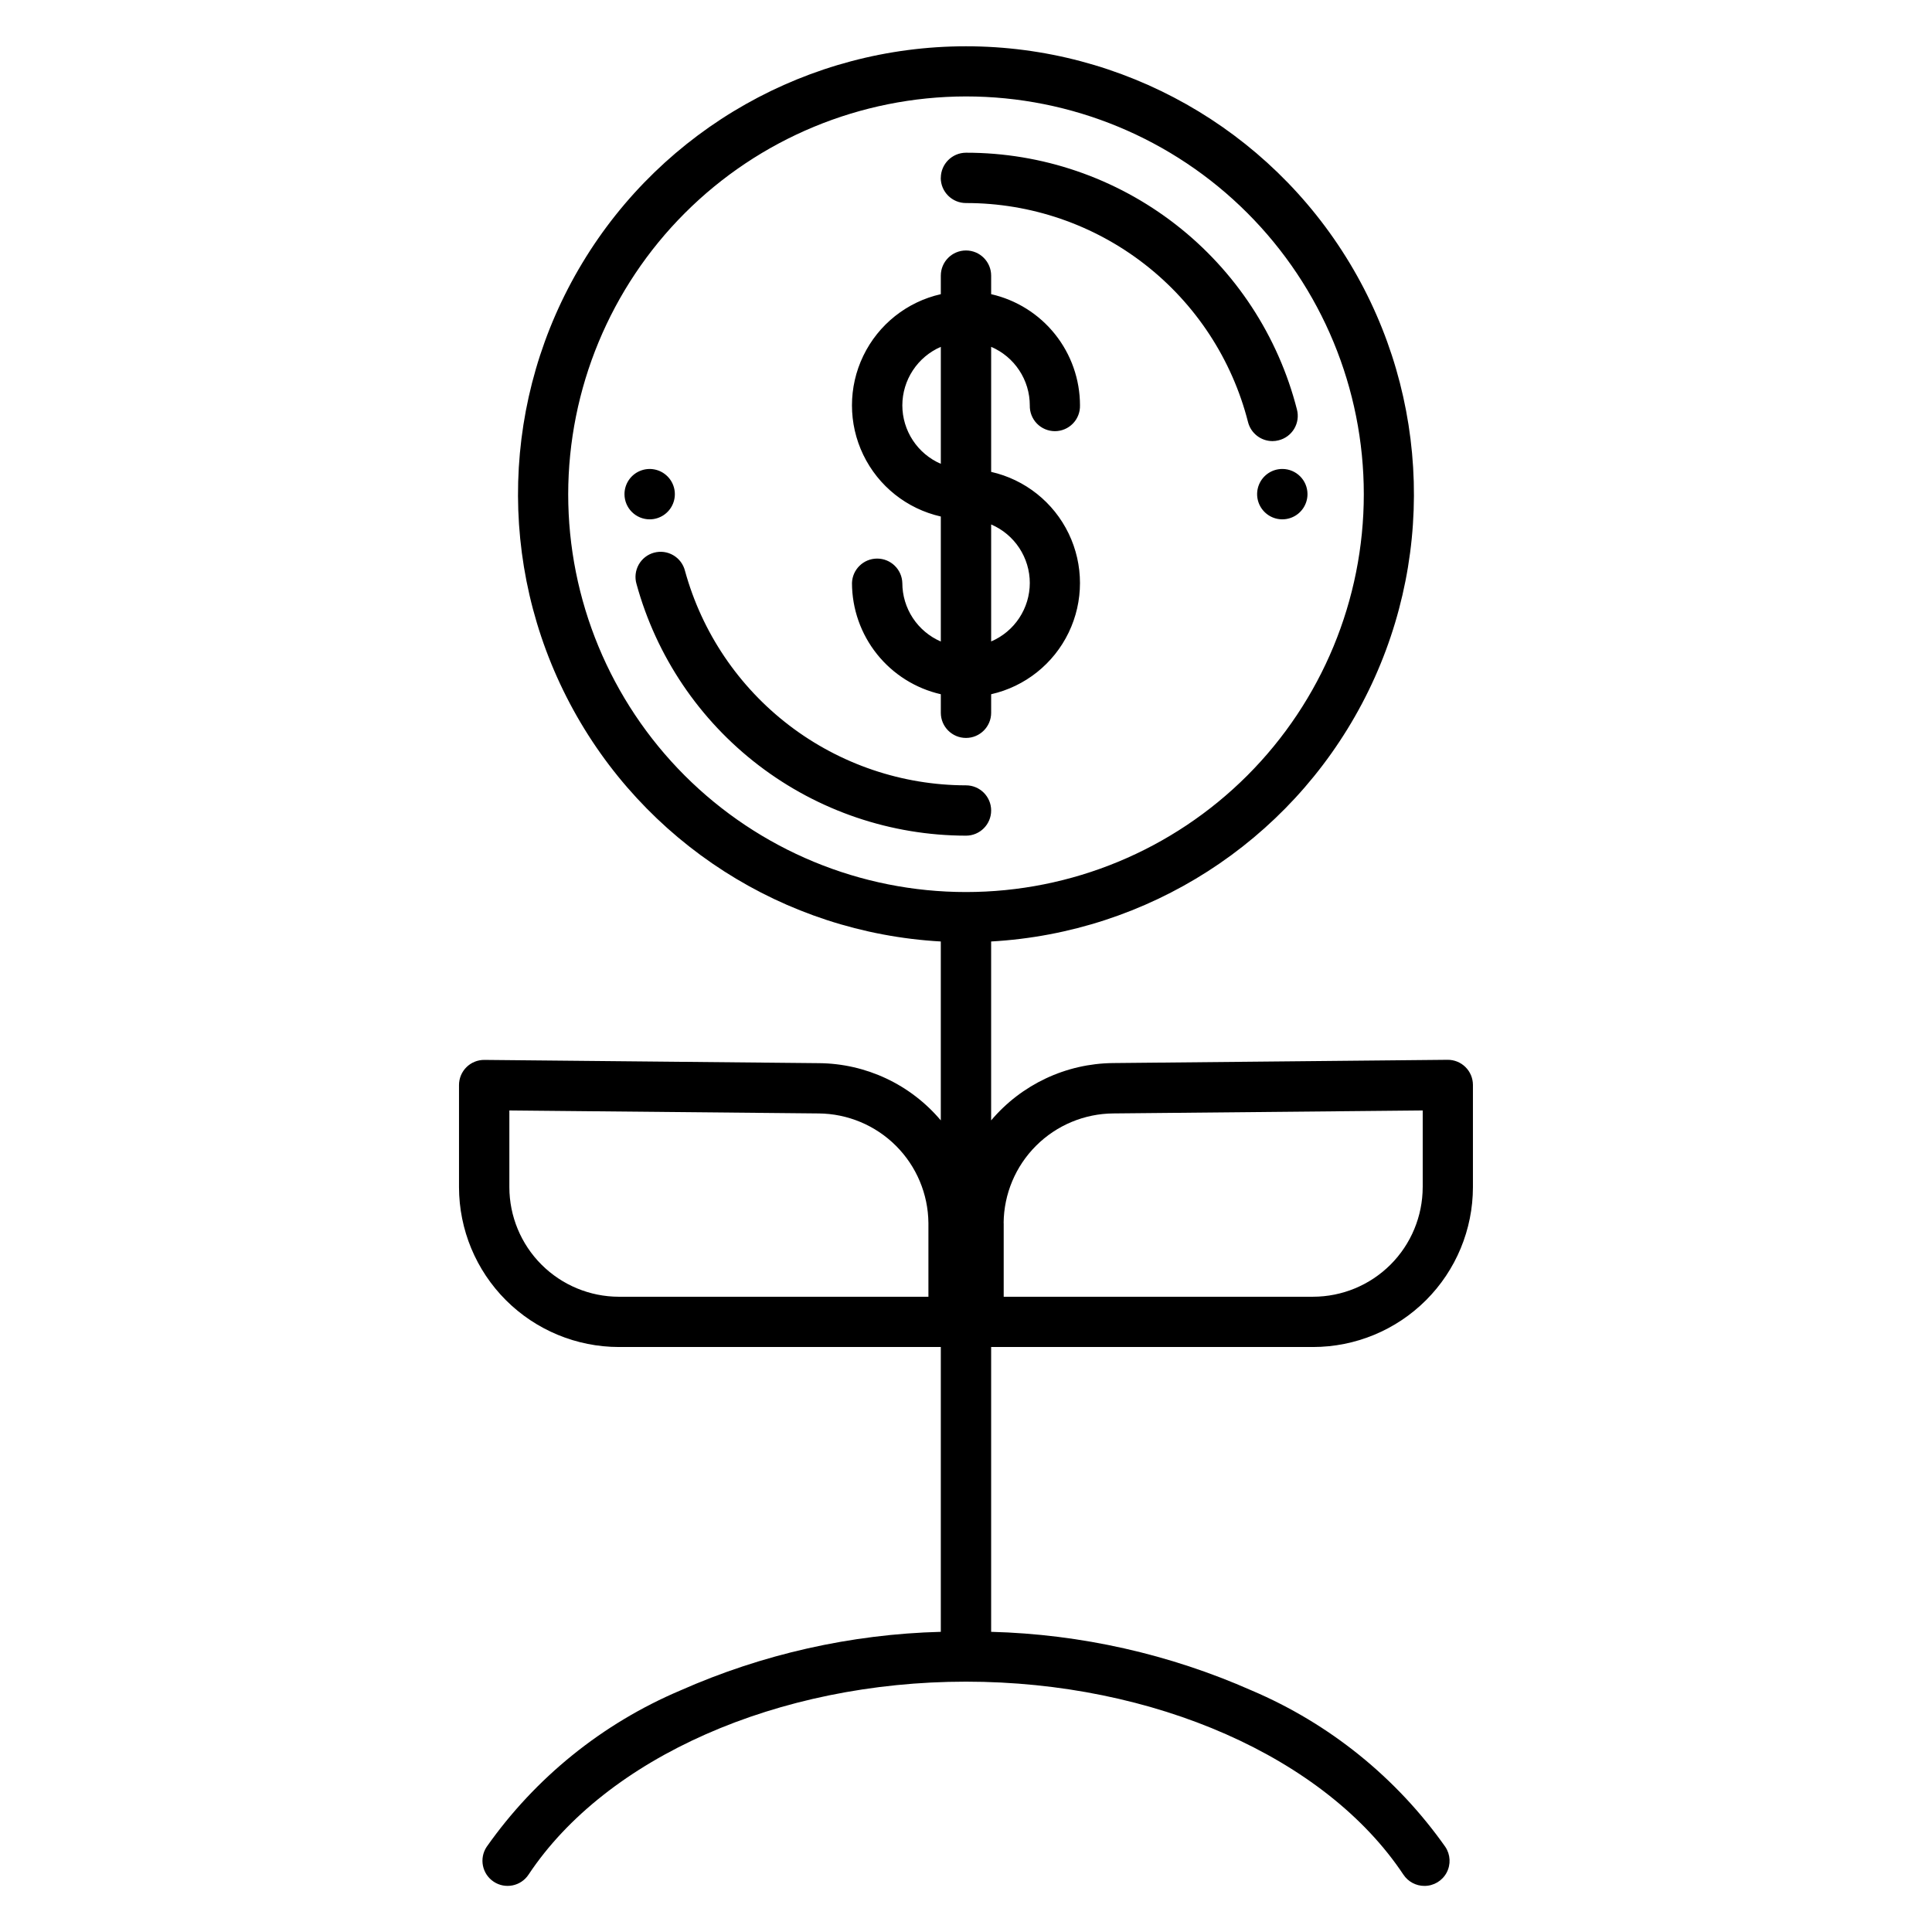 <?xml version="1.0" encoding="UTF-8"?>
<!-- The Best Svg Icon site in the world: iconSvg.co, Visit us! https://iconsvg.co -->
<svg fill="#000000" width="800px" height="800px" version="1.1" viewBox="144 144 512 512" xmlns="http://www.w3.org/2000/svg">
 <path d="m483.85 268.28c3.672 0.012 6.641 2.984 6.648 6.652v0.035c-0.004 2.699-1.637 5.133-4.133 6.16-2.5 1.027-5.371 0.449-7.273-1.469-1.906-1.914-2.469-4.789-1.426-7.281 1.043-2.488 3.484-4.109 6.184-4.098zm-90.523-77.141c0.012-3.68 2.992-6.656 6.672-6.668 20.109-0.023 39.652 6.664 55.539 18.996 15.887 12.328 27.207 29.605 32.176 49.094 0.441 1.723 0.172 3.551-0.742 5.078-0.918 1.527-2.402 2.625-4.133 3.047-0.531 0.141-1.078 0.215-1.625 0.211-3.047-0.008-5.707-2.07-6.469-5.023-4.227-16.613-13.871-31.344-27.406-41.859-13.539-10.52-30.199-16.223-47.34-16.207-3.688 0.004-6.684-2.981-6.691-6.668zm6.672 174.32c-19.848-0.027-39.137-6.562-54.906-18.609-15.773-12.047-27.156-28.934-32.406-48.07-0.508-1.719-0.301-3.566 0.57-5.133 0.871-1.562 2.336-2.711 4.062-3.18 1.73-0.473 3.574-0.227 5.117 0.68 1.547 0.906 2.66 2.394 3.094 4.133 4.488 16.316 14.199 30.707 27.648 40.977 13.453 10.266 29.898 15.84 46.82 15.867 3.68 0 6.668 2.984 6.668 6.668 0 3.684-2.988 6.668-6.668 6.668zm-83.809-83.828c-3.688 0.008-6.684-2.973-6.695-6.66-0.004-2.699 1.617-5.137 4.109-6.172 2.488-1.039 5.359-0.477 7.273 1.43 1.914 1.902 2.492 4.769 1.465 7.266-1.023 2.496-3.453 4.129-6.152 4.137zm66.938-30.211c0.004 3.297 0.973 6.519 2.785 9.273s4.391 4.918 7.414 6.227v-31.004c-3.023 1.312-5.598 3.477-7.41 6.231-1.812 2.754-2.781 5.977-2.789 9.273zm33.781 47.094c0-3.309-0.973-6.539-2.793-9.301-1.82-2.758-4.41-4.926-7.449-6.227v31.004c3.035-1.297 5.625-3.457 7.445-6.215 1.82-2.754 2.793-5.981 2.797-9.285zm-33.781 0c-0.102-3.613-3.059-6.484-6.672-6.484s-6.566 2.871-6.672 6.484c0.016 6.848 2.352 13.492 6.629 18.844 4.273 5.348 10.238 9.094 16.914 10.621v4.914c0 3.68 2.988 6.668 6.672 6.668 3.68 0 6.668-2.988 6.668-6.668v-4.914c8.977-2.031 16.539-8.047 20.539-16.34s4-17.953 0-26.246-11.562-14.309-20.539-16.34v-33.137c3.035 1.301 5.621 3.461 7.441 6.219 1.824 2.754 2.797 5.984 2.801 9.285-0.051 1.797 0.629 3.539 1.879 4.828 1.254 1.285 2.977 2.016 4.773 2.016s3.516-0.73 4.769-2.016c1.254-1.289 1.93-3.031 1.879-4.828-0.004-6.852-2.34-13.496-6.617-18.852-4.277-5.352-10.246-9.09-16.926-10.609v-4.914 0.004c0-3.684-2.988-6.672-6.668-6.672-3.684 0-6.672 2.988-6.672 6.672v4.914-0.004c-8.98 2.031-16.543 8.043-20.543 16.336-4.004 8.293-4.004 17.957 0 26.25 4 8.293 11.562 14.305 20.543 16.336v33.133-0.004c-3.023-1.309-5.602-3.473-7.414-6.223-1.812-2.754-2.781-5.977-2.785-9.273zm-104.14 139.77 81.941 0.789c7.691 0.059 15.055 3.133 20.5 8.566 5.445 5.43 8.539 12.785 8.613 20.477v19.535h-82.035c-7.695-0.012-15.07-3.078-20.512-8.52s-8.5-12.82-8.508-20.516v-20.336zm15.59-163.31c0 27.957 11.105 54.773 30.875 74.547 19.77 19.77 46.586 30.879 74.547 30.879 27.957 0 54.773-11.109 74.543-30.879s30.879-46.586 30.879-74.547c0-27.957-11.109-54.773-30.879-74.543-19.773-19.77-46.59-30.875-74.547-30.875-27.949 0.035-54.742 11.156-74.5 30.914-19.762 19.762-30.883 46.555-30.918 74.504zm115.39 193.14h0.004c0.066-7.695 3.156-15.055 8.605-20.488 5.445-5.434 12.812-8.508 20.508-8.555l81.949-0.789v20.332l-0.004-0.004c-0.012 7.703-3.078 15.09-8.527 20.531-5.449 5.445-12.84 8.504-20.543 8.508h-81.969v-19.535zm-101.96 32.859h85.316v75.477c-23.812 0.625-47.27 5.906-69.051 15.551-20.637 8.746-38.41 23.102-51.305 41.434-2.035 3.062-1.203 7.195 1.863 9.234 3.062 2.035 7.195 1.203 9.23-1.863 20.625-31.074 66.129-51.148 115.93-51.148 49.801 0 95.289 20.078 115.93 51.148h0.004c1.238 1.867 3.332 2.988 5.574 2.981 2.457 0.004 4.715-1.352 5.871-3.516 1.156-2.168 1.023-4.797-0.348-6.836-12.914-18.316-30.684-32.664-51.305-41.434-21.785-9.637-45.242-14.922-69.055-15.551v-75.477h85.316c11.23-0.012 22-4.477 29.941-12.418 7.945-7.945 12.41-18.711 12.422-29.945v-27.086c0-1.781-0.711-3.488-1.977-4.738-1.266-1.254-2.981-1.945-4.762-1.926l-88.637 0.863h-0.004c-12.465 0.125-24.254 5.672-32.301 15.195v-47.414c41.551-2.336 78.848-26.266 98.293-63.062 19.445-36.797 18.199-81.09-3.281-116.73-21.48-35.648-60.062-57.445-101.68-57.445-41.621 0-80.199 21.797-101.68 57.445-21.484 35.645-22.727 79.938-3.285 116.73 19.445 36.797 56.742 60.727 98.293 63.062v47.414c-8.023-9.52-19.809-15.059-32.258-15.168l-88.68-0.863h-0.047c-1.773-0.008-3.477 0.688-4.734 1.941-1.254 1.25-1.961 2.949-1.961 4.723v27.086c0.02 11.227 4.488 21.988 12.43 29.926s18.707 12.398 29.934 12.41z" fill-rule="evenodd"/>
</svg>